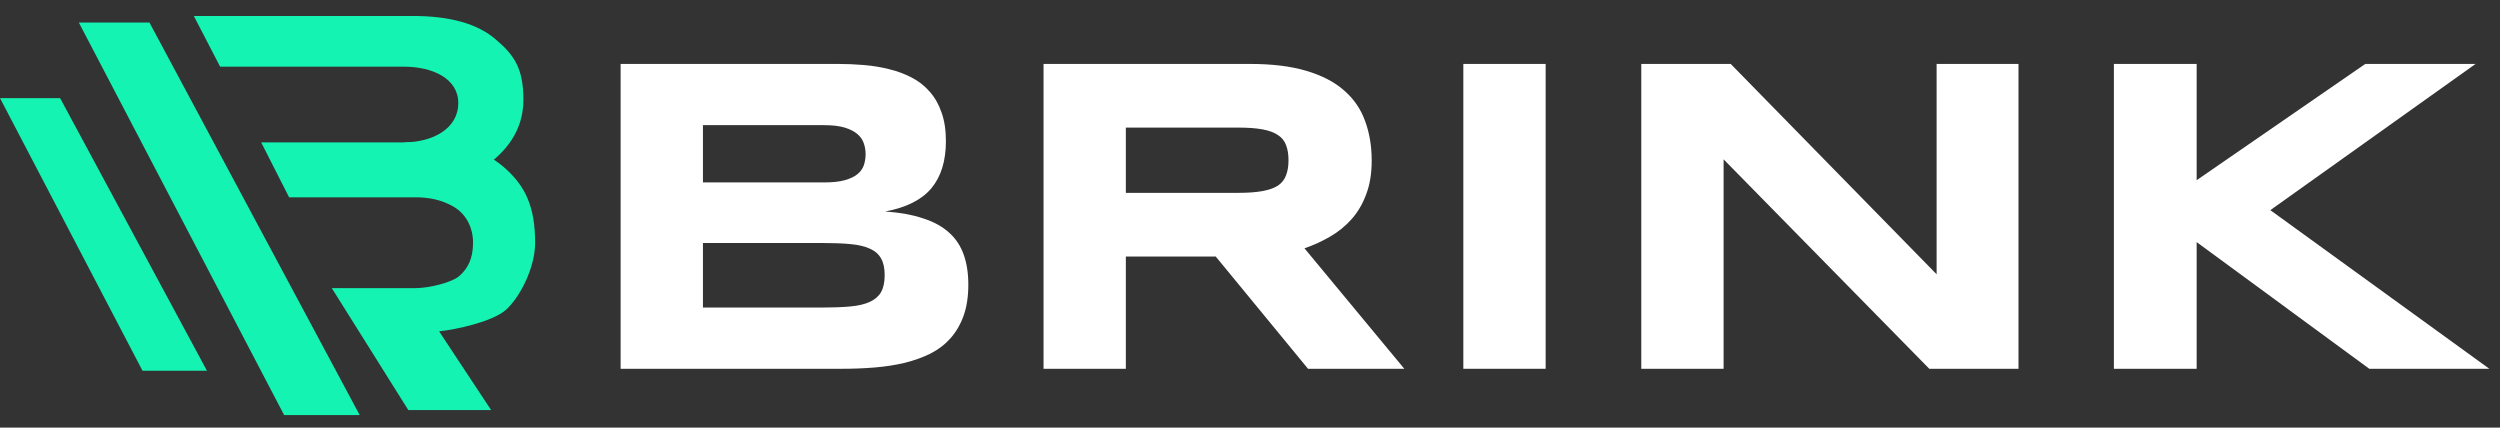 <svg width="152" height="26" viewBox="0 0 152 26" fill="none" xmlns="http://www.w3.org/2000/svg">
<rect x="0" y="0" width="152" height="26" fill="#333333" stroke="none"/>
<path d="M30.154 2.409C29.061 1.45 27.374 0.971 25.093 0.971L11.785 0.971L13.383 4.053L24.546 4.053C26.291 4.053 27.863 4.768 27.863 6.263C27.863 7.836 26.291 8.655 24.546 8.655L29.475 10.132C30.741 9.25 31.823 7.964 31.823 6.066C31.823 4.168 31.267 3.348 30.154 2.409Z" fill="#14F3B2"/>
<path d="M25.805 8.656L15.879 8.656L17.577 11.996L25.258 11.996C26.102 11.996 26.856 12.155 27.559 12.555C28.262 12.954 28.761 13.741 28.761 14.757C28.761 15.754 28.423 16.327 27.962 16.749C27.521 17.171 26.102 17.518 25.258 17.518H20.173L24.825 24.932L29.86 24.932L26.697 20.145C27.689 20.045 29.929 19.566 30.751 18.846C31.55 18.147 32.535 16.35 32.535 14.757C32.535 12.571 31.94 11.341 30.751 10.267C29.582 9.193 27.933 8.656 25.805 8.656Z" fill="#14F3B2"/>
<path d="M21.87 25.238L9.087 1.371H4.793L17.276 25.238H21.87Z" fill="#14F3B2"/>
<path d="M12.583 22.542L3.654 5.965H0L8.666 22.542H12.583Z" fill="#14F3B2"/>
<path d="M58.874 17.31C58.874 18.029 58.779 18.654 58.59 19.185C58.402 19.715 58.136 20.174 57.795 20.561C57.462 20.939 57.057 21.249 56.581 21.492C56.113 21.726 55.591 21.914 55.016 22.058C54.449 22.193 53.842 22.288 53.194 22.342C52.547 22.396 51.877 22.422 51.184 22.422H37.734V3.887H50.941C51.472 3.887 52.003 3.909 52.533 3.954C53.073 3.999 53.586 4.085 54.071 4.21C54.557 4.327 55.007 4.494 55.42 4.71C55.843 4.925 56.207 5.209 56.513 5.56C56.828 5.91 57.071 6.333 57.242 6.828C57.421 7.322 57.511 7.907 57.511 8.581C57.511 9.787 57.215 10.744 56.621 11.455C56.027 12.156 55.092 12.624 53.815 12.858C54.714 12.921 55.483 13.06 56.122 13.276C56.769 13.483 57.295 13.771 57.7 14.139C58.105 14.499 58.402 14.944 58.59 15.475C58.779 15.997 58.874 16.608 58.874 17.31ZM52.628 9.377C52.628 9.143 52.592 8.923 52.52 8.716C52.448 8.5 52.318 8.312 52.129 8.15C51.94 7.988 51.684 7.857 51.36 7.758C51.036 7.66 50.622 7.61 50.119 7.61H42.739V11.091H50.119C50.622 11.091 51.036 11.046 51.36 10.956C51.684 10.866 51.94 10.744 52.129 10.591C52.318 10.439 52.448 10.259 52.52 10.052C52.592 9.836 52.628 9.611 52.628 9.377ZM53.788 16.73C53.788 16.307 53.716 15.97 53.572 15.718C53.428 15.457 53.203 15.259 52.898 15.124C52.592 14.98 52.196 14.886 51.71 14.841C51.225 14.796 50.645 14.774 49.97 14.774H42.739V18.699H49.97C50.645 18.699 51.225 18.677 51.71 18.632C52.196 18.587 52.592 18.492 52.898 18.348C53.203 18.204 53.428 18.007 53.572 17.755C53.716 17.494 53.788 17.152 53.788 16.73Z" fill="white"/>
<path d="M68.452 22.422H63.447V3.887H75.993C77.342 3.887 78.484 4.026 79.42 4.305C80.364 4.584 81.129 4.979 81.713 5.492C82.307 6.005 82.734 6.625 82.995 7.354C83.264 8.073 83.399 8.878 83.399 9.769C83.399 10.551 83.287 11.235 83.062 11.819C82.846 12.404 82.549 12.907 82.172 13.33C81.803 13.744 81.371 14.095 80.877 14.382C80.382 14.67 79.86 14.908 79.312 15.097L85.382 22.422H79.528L73.916 15.596H68.452V22.422ZM78.341 9.742C78.341 9.382 78.291 9.076 78.192 8.824C78.102 8.572 77.94 8.37 77.707 8.217C77.473 8.055 77.158 7.938 76.762 7.866C76.375 7.794 75.89 7.758 75.305 7.758H68.452V11.725H75.305C75.89 11.725 76.375 11.689 76.762 11.617C77.158 11.545 77.473 11.432 77.707 11.28C77.94 11.118 78.102 10.911 78.192 10.659C78.291 10.407 78.341 10.101 78.341 9.742Z" fill="white"/>
<path d="M88.971 22.422V3.887H93.976V22.422H88.971Z" fill="white"/>
<path d="M117.301 22.422L104.795 9.688V22.422H99.79V3.887H105.227L117.746 16.676V3.887H122.724V22.422H117.301Z" fill="white"/>
<path d="M133.557 10.956L143.809 3.887H150.514L138.036 12.777L151.351 22.422H144.052L133.557 14.72V22.422H128.525V3.887H133.557V10.956Z" fill="white"/>
</svg>
